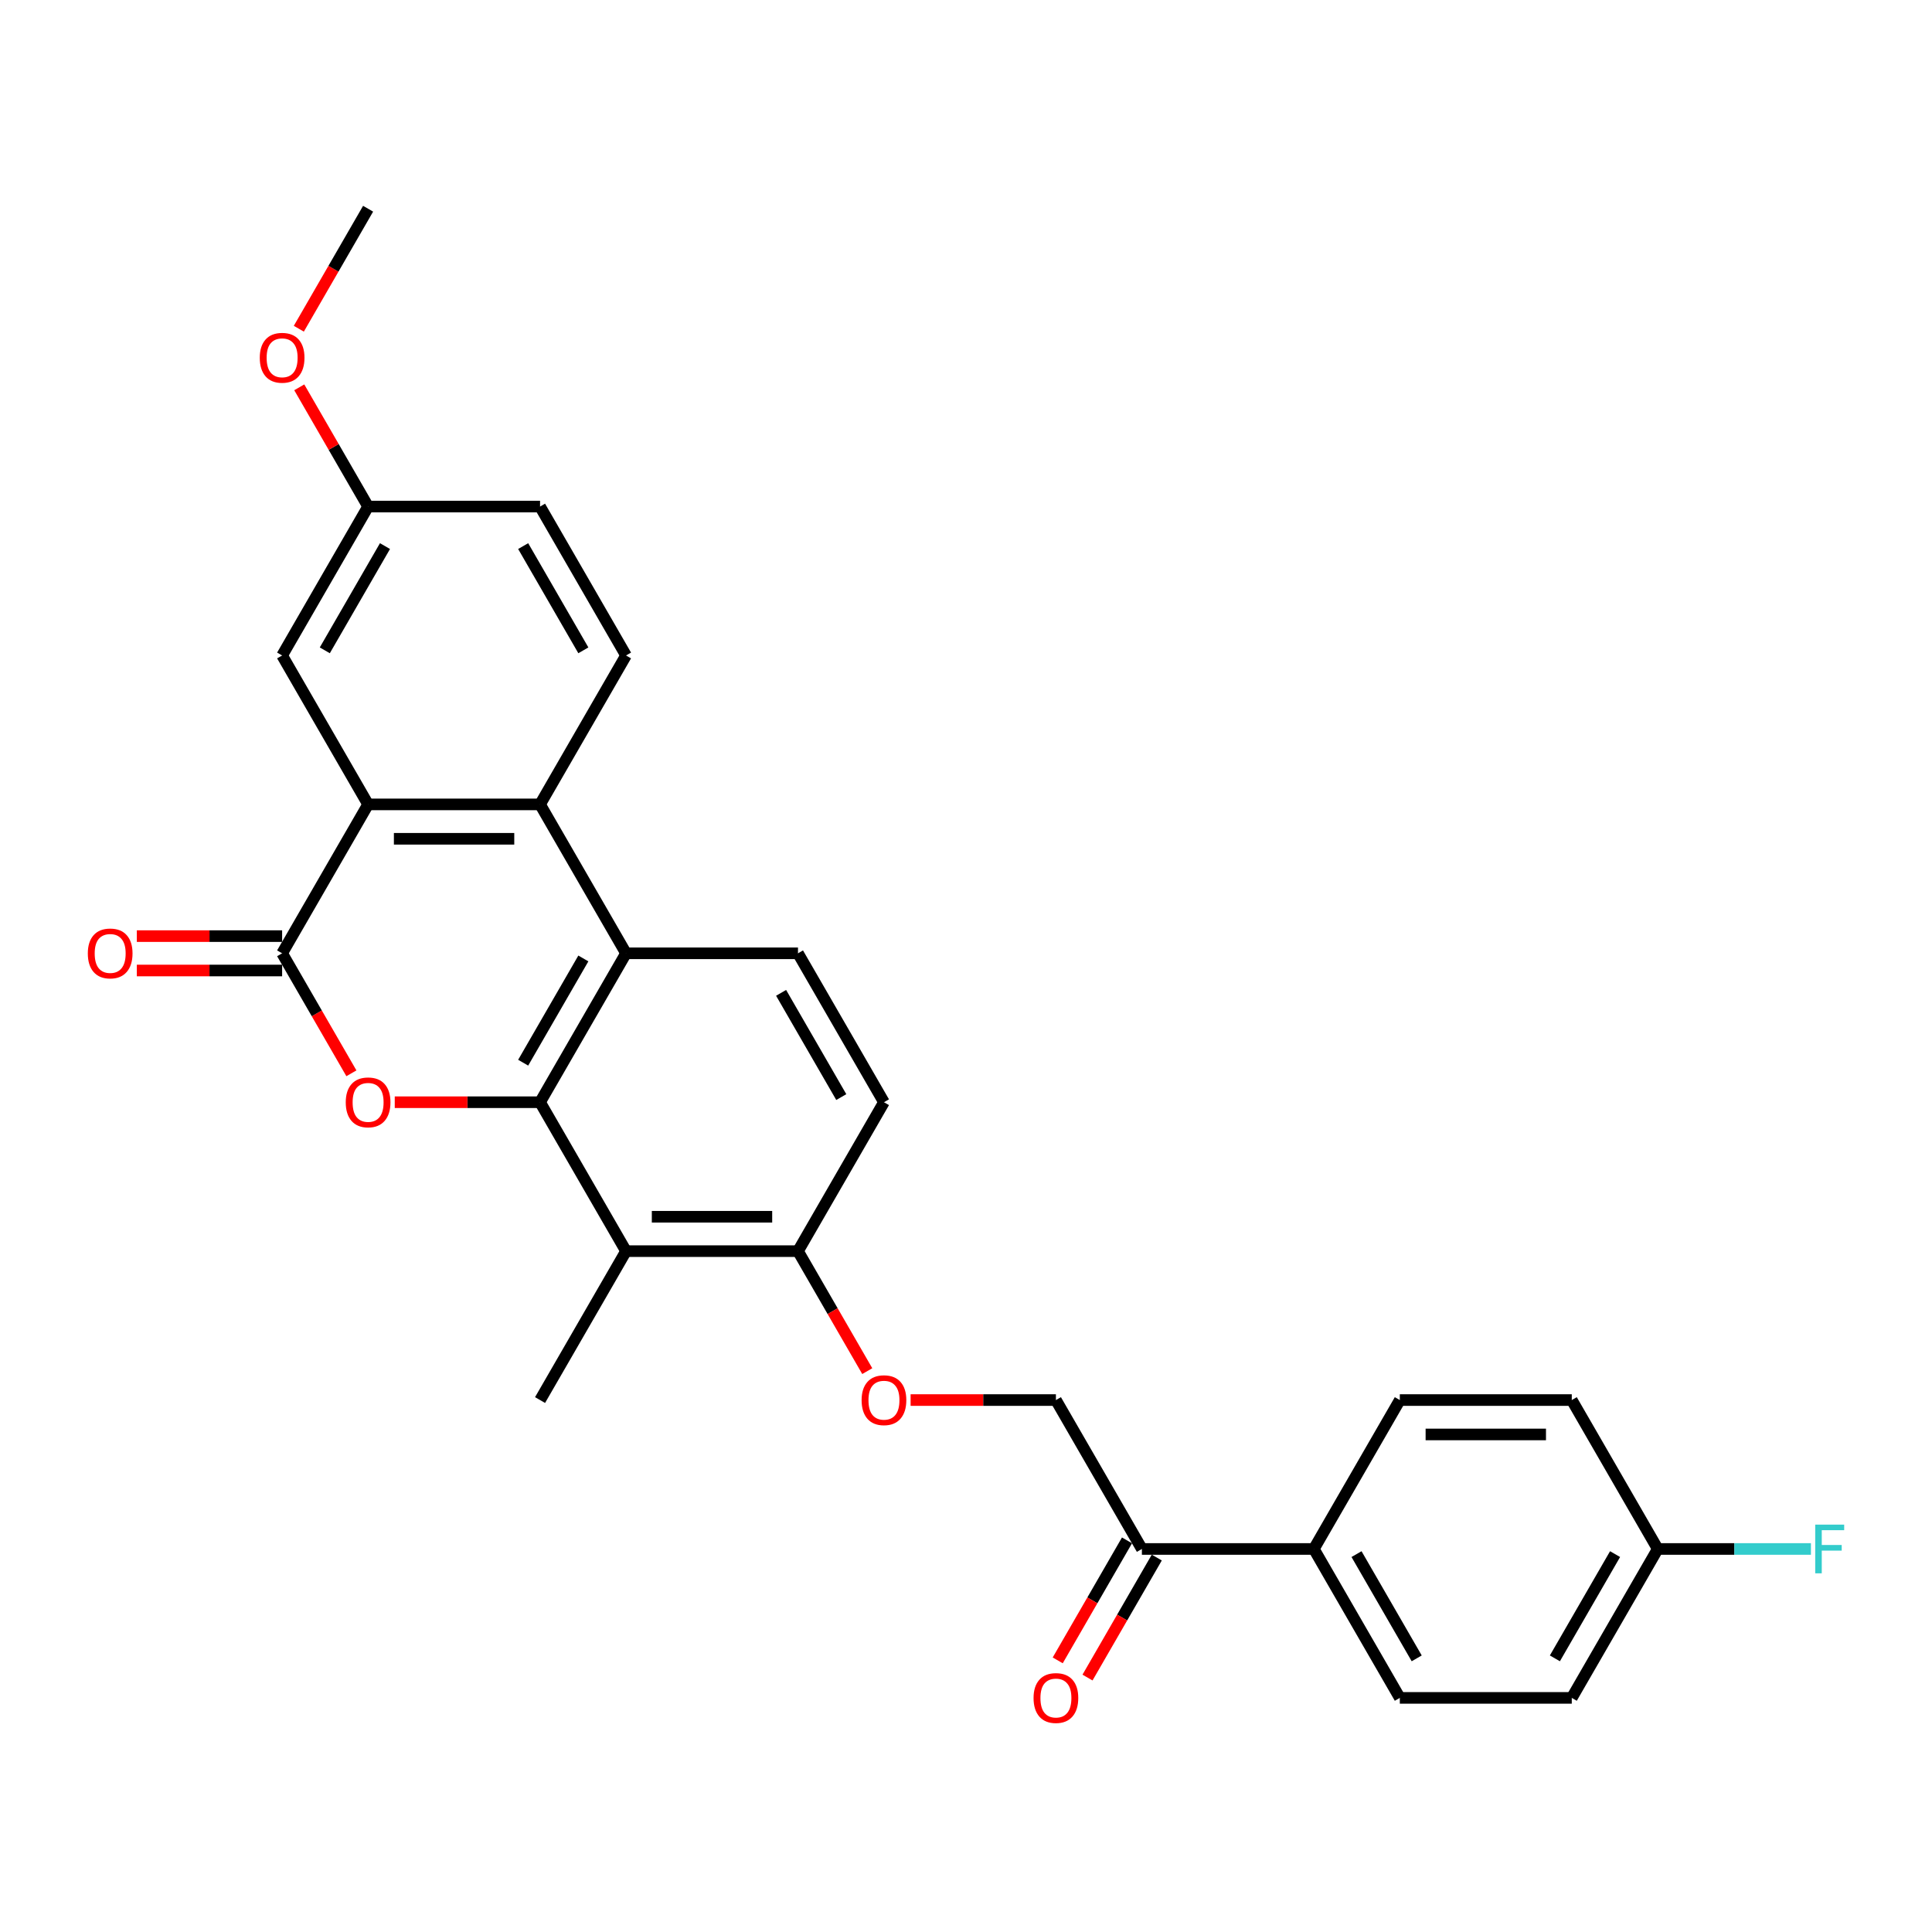 <?xml version='1.0' encoding='iso-8859-1'?>
<svg version='1.1' baseProfile='full'
              xmlns='http://www.w3.org/2000/svg'
                      xmlns:rdkit='http://www.rdkit.org/xml'
                      xmlns:xlink='http://www.w3.org/1999/xlink'
                  xml:space='preserve'
width='1000px' height='1000px' viewBox='0 0 1000 1000'>
<!-- END OF HEADER -->
<rect style='opacity:1.0;fill:#FFFFFF;stroke:none' width='1000' height='1000' x='0' y='0'> </rect>
<path class='bond-0' d='M 279.532,570.51 L 241.928,570.51' style='fill:none;fill-rule:evenodd;stroke:#000000;stroke-width:6px;stroke-linecap:butt;stroke-linejoin:miter;stroke-opacity:1' />
<path class='bond-0' d='M 241.928,570.51 L 204.324,570.51' style='fill:none;fill-rule:evenodd;stroke:#FF0000;stroke-width:6px;stroke-linecap:butt;stroke-linejoin:miter;stroke-opacity:1' />
<path class='bond-2' d='M 279.532,570.51 L 324.033,493.432' style='fill:none;fill-rule:evenodd;stroke:#000000;stroke-width:6px;stroke-linecap:butt;stroke-linejoin:miter;stroke-opacity:1' />
<path class='bond-2' d='M 270.791,550.048 L 301.942,496.093' style='fill:none;fill-rule:evenodd;stroke:#000000;stroke-width:6px;stroke-linecap:butt;stroke-linejoin:miter;stroke-opacity:1' />
<path class='bond-5' d='M 279.532,570.51 L 324.033,647.589' style='fill:none;fill-rule:evenodd;stroke:#000000;stroke-width:6px;stroke-linecap:butt;stroke-linejoin:miter;stroke-opacity:1' />
<path class='bond-1' d='M 181.886,555.54 L 163.957,524.486' style='fill:none;fill-rule:evenodd;stroke:#FF0000;stroke-width:6px;stroke-linecap:butt;stroke-linejoin:miter;stroke-opacity:1' />
<path class='bond-1' d='M 163.957,524.486 L 146.028,493.432' style='fill:none;fill-rule:evenodd;stroke:#000000;stroke-width:6px;stroke-linecap:butt;stroke-linejoin:miter;stroke-opacity:1' />
<path class='bond-11' d='M 146.028,484.531 L 108.424,484.531' style='fill:none;fill-rule:evenodd;stroke:#000000;stroke-width:6px;stroke-linecap:butt;stroke-linejoin:miter;stroke-opacity:1' />
<path class='bond-11' d='M 108.424,484.531 L 70.82,484.531' style='fill:none;fill-rule:evenodd;stroke:#FF0000;stroke-width:6px;stroke-linecap:butt;stroke-linejoin:miter;stroke-opacity:1' />
<path class='bond-11' d='M 146.028,502.332 L 108.424,502.332' style='fill:none;fill-rule:evenodd;stroke:#000000;stroke-width:6px;stroke-linecap:butt;stroke-linejoin:miter;stroke-opacity:1' />
<path class='bond-11' d='M 108.424,502.332 L 70.82,502.332' style='fill:none;fill-rule:evenodd;stroke:#FF0000;stroke-width:6px;stroke-linecap:butt;stroke-linejoin:miter;stroke-opacity:1' />
<path class='bond-29' d='M 146.028,493.432 L 190.529,416.353' style='fill:none;fill-rule:evenodd;stroke:#000000;stroke-width:6px;stroke-linecap:butt;stroke-linejoin:miter;stroke-opacity:1' />
<path class='bond-4' d='M 324.033,493.432 L 279.532,416.353' style='fill:none;fill-rule:evenodd;stroke:#000000;stroke-width:6px;stroke-linecap:butt;stroke-linejoin:miter;stroke-opacity:1' />
<path class='bond-6' d='M 324.033,493.432 L 413.036,493.432' style='fill:none;fill-rule:evenodd;stroke:#000000;stroke-width:6px;stroke-linecap:butt;stroke-linejoin:miter;stroke-opacity:1' />
<path class='bond-3' d='M 190.529,416.353 L 279.532,416.353' style='fill:none;fill-rule:evenodd;stroke:#000000;stroke-width:6px;stroke-linecap:butt;stroke-linejoin:miter;stroke-opacity:1' />
<path class='bond-3' d='M 203.879,434.154 L 266.181,434.154' style='fill:none;fill-rule:evenodd;stroke:#000000;stroke-width:6px;stroke-linecap:butt;stroke-linejoin:miter;stroke-opacity:1' />
<path class='bond-10' d='M 190.529,416.353 L 146.028,339.274' style='fill:none;fill-rule:evenodd;stroke:#000000;stroke-width:6px;stroke-linecap:butt;stroke-linejoin:miter;stroke-opacity:1' />
<path class='bond-7' d='M 279.532,416.353 L 324.033,339.274' style='fill:none;fill-rule:evenodd;stroke:#000000;stroke-width:6px;stroke-linecap:butt;stroke-linejoin:miter;stroke-opacity:1' />
<path class='bond-8' d='M 324.033,647.589 L 413.036,647.589' style='fill:none;fill-rule:evenodd;stroke:#000000;stroke-width:6px;stroke-linecap:butt;stroke-linejoin:miter;stroke-opacity:1' />
<path class='bond-8' d='M 337.383,629.788 L 399.685,629.788' style='fill:none;fill-rule:evenodd;stroke:#000000;stroke-width:6px;stroke-linecap:butt;stroke-linejoin:miter;stroke-opacity:1' />
<path class='bond-25' d='M 324.033,647.589 L 279.532,724.667' style='fill:none;fill-rule:evenodd;stroke:#000000;stroke-width:6px;stroke-linecap:butt;stroke-linejoin:miter;stroke-opacity:1' />
<path class='bond-28' d='M 413.036,493.432 L 457.537,570.51' style='fill:none;fill-rule:evenodd;stroke:#000000;stroke-width:6px;stroke-linecap:butt;stroke-linejoin:miter;stroke-opacity:1' />
<path class='bond-28' d='M 404.295,513.894 L 435.446,567.849' style='fill:none;fill-rule:evenodd;stroke:#000000;stroke-width:6px;stroke-linecap:butt;stroke-linejoin:miter;stroke-opacity:1' />
<path class='bond-20' d='M 324.033,339.274 L 279.532,262.196' style='fill:none;fill-rule:evenodd;stroke:#000000;stroke-width:6px;stroke-linecap:butt;stroke-linejoin:miter;stroke-opacity:1' />
<path class='bond-20' d='M 301.942,336.613 L 270.791,282.658' style='fill:none;fill-rule:evenodd;stroke:#000000;stroke-width:6px;stroke-linecap:butt;stroke-linejoin:miter;stroke-opacity:1' />
<path class='bond-12' d='M 413.036,647.589 L 430.965,678.643' style='fill:none;fill-rule:evenodd;stroke:#000000;stroke-width:6px;stroke-linecap:butt;stroke-linejoin:miter;stroke-opacity:1' />
<path class='bond-12' d='M 430.965,678.643 L 448.894,709.697' style='fill:none;fill-rule:evenodd;stroke:#FF0000;stroke-width:6px;stroke-linecap:butt;stroke-linejoin:miter;stroke-opacity:1' />
<path class='bond-14' d='M 413.036,647.589 L 457.537,570.51' style='fill:none;fill-rule:evenodd;stroke:#000000;stroke-width:6px;stroke-linecap:butt;stroke-linejoin:miter;stroke-opacity:1' />
<path class='bond-9' d='M 591.041,801.746 L 546.539,724.667' style='fill:none;fill-rule:evenodd;stroke:#000000;stroke-width:6px;stroke-linecap:butt;stroke-linejoin:miter;stroke-opacity:1' />
<path class='bond-13' d='M 591.041,801.746 L 680.043,801.746' style='fill:none;fill-rule:evenodd;stroke:#000000;stroke-width:6px;stroke-linecap:butt;stroke-linejoin:miter;stroke-opacity:1' />
<path class='bond-16' d='M 583.333,797.296 L 565.404,828.35' style='fill:none;fill-rule:evenodd;stroke:#000000;stroke-width:6px;stroke-linecap:butt;stroke-linejoin:miter;stroke-opacity:1' />
<path class='bond-16' d='M 565.404,828.35 L 547.475,859.404' style='fill:none;fill-rule:evenodd;stroke:#FF0000;stroke-width:6px;stroke-linecap:butt;stroke-linejoin:miter;stroke-opacity:1' />
<path class='bond-16' d='M 598.749,806.196 L 580.82,837.25' style='fill:none;fill-rule:evenodd;stroke:#000000;stroke-width:6px;stroke-linecap:butt;stroke-linejoin:miter;stroke-opacity:1' />
<path class='bond-16' d='M 580.82,837.25 L 562.89,868.304' style='fill:none;fill-rule:evenodd;stroke:#FF0000;stroke-width:6px;stroke-linecap:butt;stroke-linejoin:miter;stroke-opacity:1' />
<path class='bond-30' d='M 146.028,339.274 L 190.529,262.196' style='fill:none;fill-rule:evenodd;stroke:#000000;stroke-width:6px;stroke-linecap:butt;stroke-linejoin:miter;stroke-opacity:1' />
<path class='bond-30' d='M 168.118,336.613 L 199.269,282.658' style='fill:none;fill-rule:evenodd;stroke:#000000;stroke-width:6px;stroke-linecap:butt;stroke-linejoin:miter;stroke-opacity:1' />
<path class='bond-15' d='M 471.332,724.667 L 508.936,724.667' style='fill:none;fill-rule:evenodd;stroke:#FF0000;stroke-width:6px;stroke-linecap:butt;stroke-linejoin:miter;stroke-opacity:1' />
<path class='bond-15' d='M 508.936,724.667 L 546.539,724.667' style='fill:none;fill-rule:evenodd;stroke:#000000;stroke-width:6px;stroke-linecap:butt;stroke-linejoin:miter;stroke-opacity:1' />
<path class='bond-17' d='M 680.043,801.746 L 724.545,878.824' style='fill:none;fill-rule:evenodd;stroke:#000000;stroke-width:6px;stroke-linecap:butt;stroke-linejoin:miter;stroke-opacity:1' />
<path class='bond-17' d='M 702.134,804.407 L 733.285,858.362' style='fill:none;fill-rule:evenodd;stroke:#000000;stroke-width:6px;stroke-linecap:butt;stroke-linejoin:miter;stroke-opacity:1' />
<path class='bond-18' d='M 680.043,801.746 L 724.545,724.667' style='fill:none;fill-rule:evenodd;stroke:#000000;stroke-width:6px;stroke-linecap:butt;stroke-linejoin:miter;stroke-opacity:1' />
<path class='bond-23' d='M 724.545,878.824 L 813.547,878.824' style='fill:none;fill-rule:evenodd;stroke:#000000;stroke-width:6px;stroke-linecap:butt;stroke-linejoin:miter;stroke-opacity:1' />
<path class='bond-22' d='M 724.545,724.667 L 813.547,724.667' style='fill:none;fill-rule:evenodd;stroke:#000000;stroke-width:6px;stroke-linecap:butt;stroke-linejoin:miter;stroke-opacity:1' />
<path class='bond-22' d='M 737.895,742.468 L 800.197,742.468' style='fill:none;fill-rule:evenodd;stroke:#000000;stroke-width:6px;stroke-linecap:butt;stroke-linejoin:miter;stroke-opacity:1' />
<path class='bond-19' d='M 190.529,262.196 L 279.532,262.196' style='fill:none;fill-rule:evenodd;stroke:#000000;stroke-width:6px;stroke-linecap:butt;stroke-linejoin:miter;stroke-opacity:1' />
<path class='bond-26' d='M 190.529,262.196 L 172.713,231.338' style='fill:none;fill-rule:evenodd;stroke:#000000;stroke-width:6px;stroke-linecap:butt;stroke-linejoin:miter;stroke-opacity:1' />
<path class='bond-26' d='M 172.713,231.338 L 154.897,200.479' style='fill:none;fill-rule:evenodd;stroke:#FF0000;stroke-width:6px;stroke-linecap:butt;stroke-linejoin:miter;stroke-opacity:1' />
<path class='bond-21' d='M 858.049,801.746 L 813.547,724.667' style='fill:none;fill-rule:evenodd;stroke:#000000;stroke-width:6px;stroke-linecap:butt;stroke-linejoin:miter;stroke-opacity:1' />
<path class='bond-24' d='M 858.049,801.746 L 897.691,801.746' style='fill:none;fill-rule:evenodd;stroke:#000000;stroke-width:6px;stroke-linecap:butt;stroke-linejoin:miter;stroke-opacity:1' />
<path class='bond-24' d='M 897.691,801.746 L 937.332,801.746' style='fill:none;fill-rule:evenodd;stroke:#33CCCC;stroke-width:6px;stroke-linecap:butt;stroke-linejoin:miter;stroke-opacity:1' />
<path class='bond-31' d='M 858.049,801.746 L 813.547,878.824' style='fill:none;fill-rule:evenodd;stroke:#000000;stroke-width:6px;stroke-linecap:butt;stroke-linejoin:miter;stroke-opacity:1' />
<path class='bond-31' d='M 835.958,804.407 L 804.807,858.362' style='fill:none;fill-rule:evenodd;stroke:#000000;stroke-width:6px;stroke-linecap:butt;stroke-linejoin:miter;stroke-opacity:1' />
<path class='bond-27' d='M 154.671,170.147 L 172.6,139.093' style='fill:none;fill-rule:evenodd;stroke:#FF0000;stroke-width:6px;stroke-linecap:butt;stroke-linejoin:miter;stroke-opacity:1' />
<path class='bond-27' d='M 172.6,139.093 L 190.529,108.039' style='fill:none;fill-rule:evenodd;stroke:#000000;stroke-width:6px;stroke-linecap:butt;stroke-linejoin:miter;stroke-opacity:1' />
<path  class='atom-1' d='M 178.959 570.581
Q 178.959 564.529, 181.949 561.147
Q 184.94 557.765, 190.529 557.765
Q 196.118 557.765, 199.109 561.147
Q 202.099 564.529, 202.099 570.581
Q 202.099 576.705, 199.073 580.194
Q 196.047 583.647, 190.529 583.647
Q 184.975 583.647, 181.949 580.194
Q 178.959 576.74, 178.959 570.581
M 190.529 580.799
Q 194.374 580.799, 196.439 578.236
Q 198.539 575.637, 198.539 570.581
Q 198.539 565.633, 196.439 563.141
Q 194.374 560.613, 190.529 560.613
Q 186.684 560.613, 184.583 563.105
Q 182.519 565.597, 182.519 570.581
Q 182.519 575.672, 184.583 578.236
Q 186.684 580.799, 190.529 580.799
' fill='#FF0000'/>
<path  class='atom-12' d='M 45.455 493.503
Q 45.455 487.451, 48.445 484.069
Q 51.435 480.686, 57.025 480.686
Q 62.614 480.686, 65.605 484.069
Q 68.595 487.451, 68.595 493.503
Q 68.595 499.626, 65.569 503.115
Q 62.543 506.568, 57.025 506.568
Q 51.471 506.568, 48.445 503.115
Q 45.455 499.662, 45.455 493.503
M 57.025 503.72
Q 60.87 503.72, 62.935 501.157
Q 65.035 498.558, 65.035 493.503
Q 65.035 488.554, 62.935 486.062
Q 60.87 483.535, 57.025 483.535
Q 53.18 483.535, 51.08 486.027
Q 49.015 488.519, 49.015 493.503
Q 49.015 498.594, 51.08 501.157
Q 53.18 503.72, 57.025 503.72
' fill='#FF0000'/>
<path  class='atom-13' d='M 445.966 724.738
Q 445.966 718.686, 448.957 715.304
Q 451.947 711.922, 457.537 711.922
Q 463.126 711.922, 466.117 715.304
Q 469.107 718.686, 469.107 724.738
Q 469.107 730.862, 466.081 734.351
Q 463.055 737.804, 457.537 737.804
Q 451.983 737.804, 448.957 734.351
Q 445.966 730.897, 445.966 724.738
M 457.537 734.956
Q 461.382 734.956, 463.447 732.393
Q 465.547 729.794, 465.547 724.738
Q 465.547 719.79, 463.447 717.298
Q 461.382 714.77, 457.537 714.77
Q 453.692 714.77, 451.591 717.262
Q 449.527 719.754, 449.527 724.738
Q 449.527 729.829, 451.591 732.393
Q 453.692 734.956, 457.537 734.956
' fill='#FF0000'/>
<path  class='atom-17' d='M 534.969 878.896
Q 534.969 872.843, 537.96 869.461
Q 540.95 866.079, 546.539 866.079
Q 552.129 866.079, 555.119 869.461
Q 558.11 872.843, 558.11 878.896
Q 558.11 885.019, 555.084 888.508
Q 552.058 891.961, 546.539 891.961
Q 540.986 891.961, 537.96 888.508
Q 534.969 885.055, 534.969 878.896
M 546.539 889.113
Q 550.384 889.113, 552.449 886.55
Q 554.55 883.951, 554.55 878.896
Q 554.55 873.947, 552.449 871.455
Q 550.384 868.927, 546.539 868.927
Q 542.695 868.927, 540.594 871.419
Q 538.529 873.911, 538.529 878.896
Q 538.529 883.987, 540.594 886.55
Q 542.695 889.113, 546.539 889.113
' fill='#FF0000'/>
<path  class='atom-25' d='M 939.557 789.143
L 954.545 789.143
L 954.545 792.027
L 942.94 792.027
L 942.94 799.681
L 953.264 799.681
L 953.264 802.6
L 942.94 802.6
L 942.94 814.349
L 939.557 814.349
L 939.557 789.143
' fill='#33CCCC'/>
<path  class='atom-27' d='M 134.457 185.189
Q 134.457 179.136, 137.448 175.754
Q 140.438 172.372, 146.028 172.372
Q 151.617 172.372, 154.607 175.754
Q 157.598 179.136, 157.598 185.189
Q 157.598 191.312, 154.572 194.801
Q 151.546 198.254, 146.028 198.254
Q 140.474 198.254, 137.448 194.801
Q 134.457 191.348, 134.457 185.189
M 146.028 195.406
Q 149.872 195.406, 151.937 192.843
Q 154.038 190.244, 154.038 185.189
Q 154.038 180.24, 151.937 177.748
Q 149.872 175.22, 146.028 175.22
Q 142.183 175.22, 140.082 177.712
Q 138.017 180.204, 138.017 185.189
Q 138.017 190.28, 140.082 192.843
Q 142.183 195.406, 146.028 195.406
' fill='#FF0000'/>
</svg>
